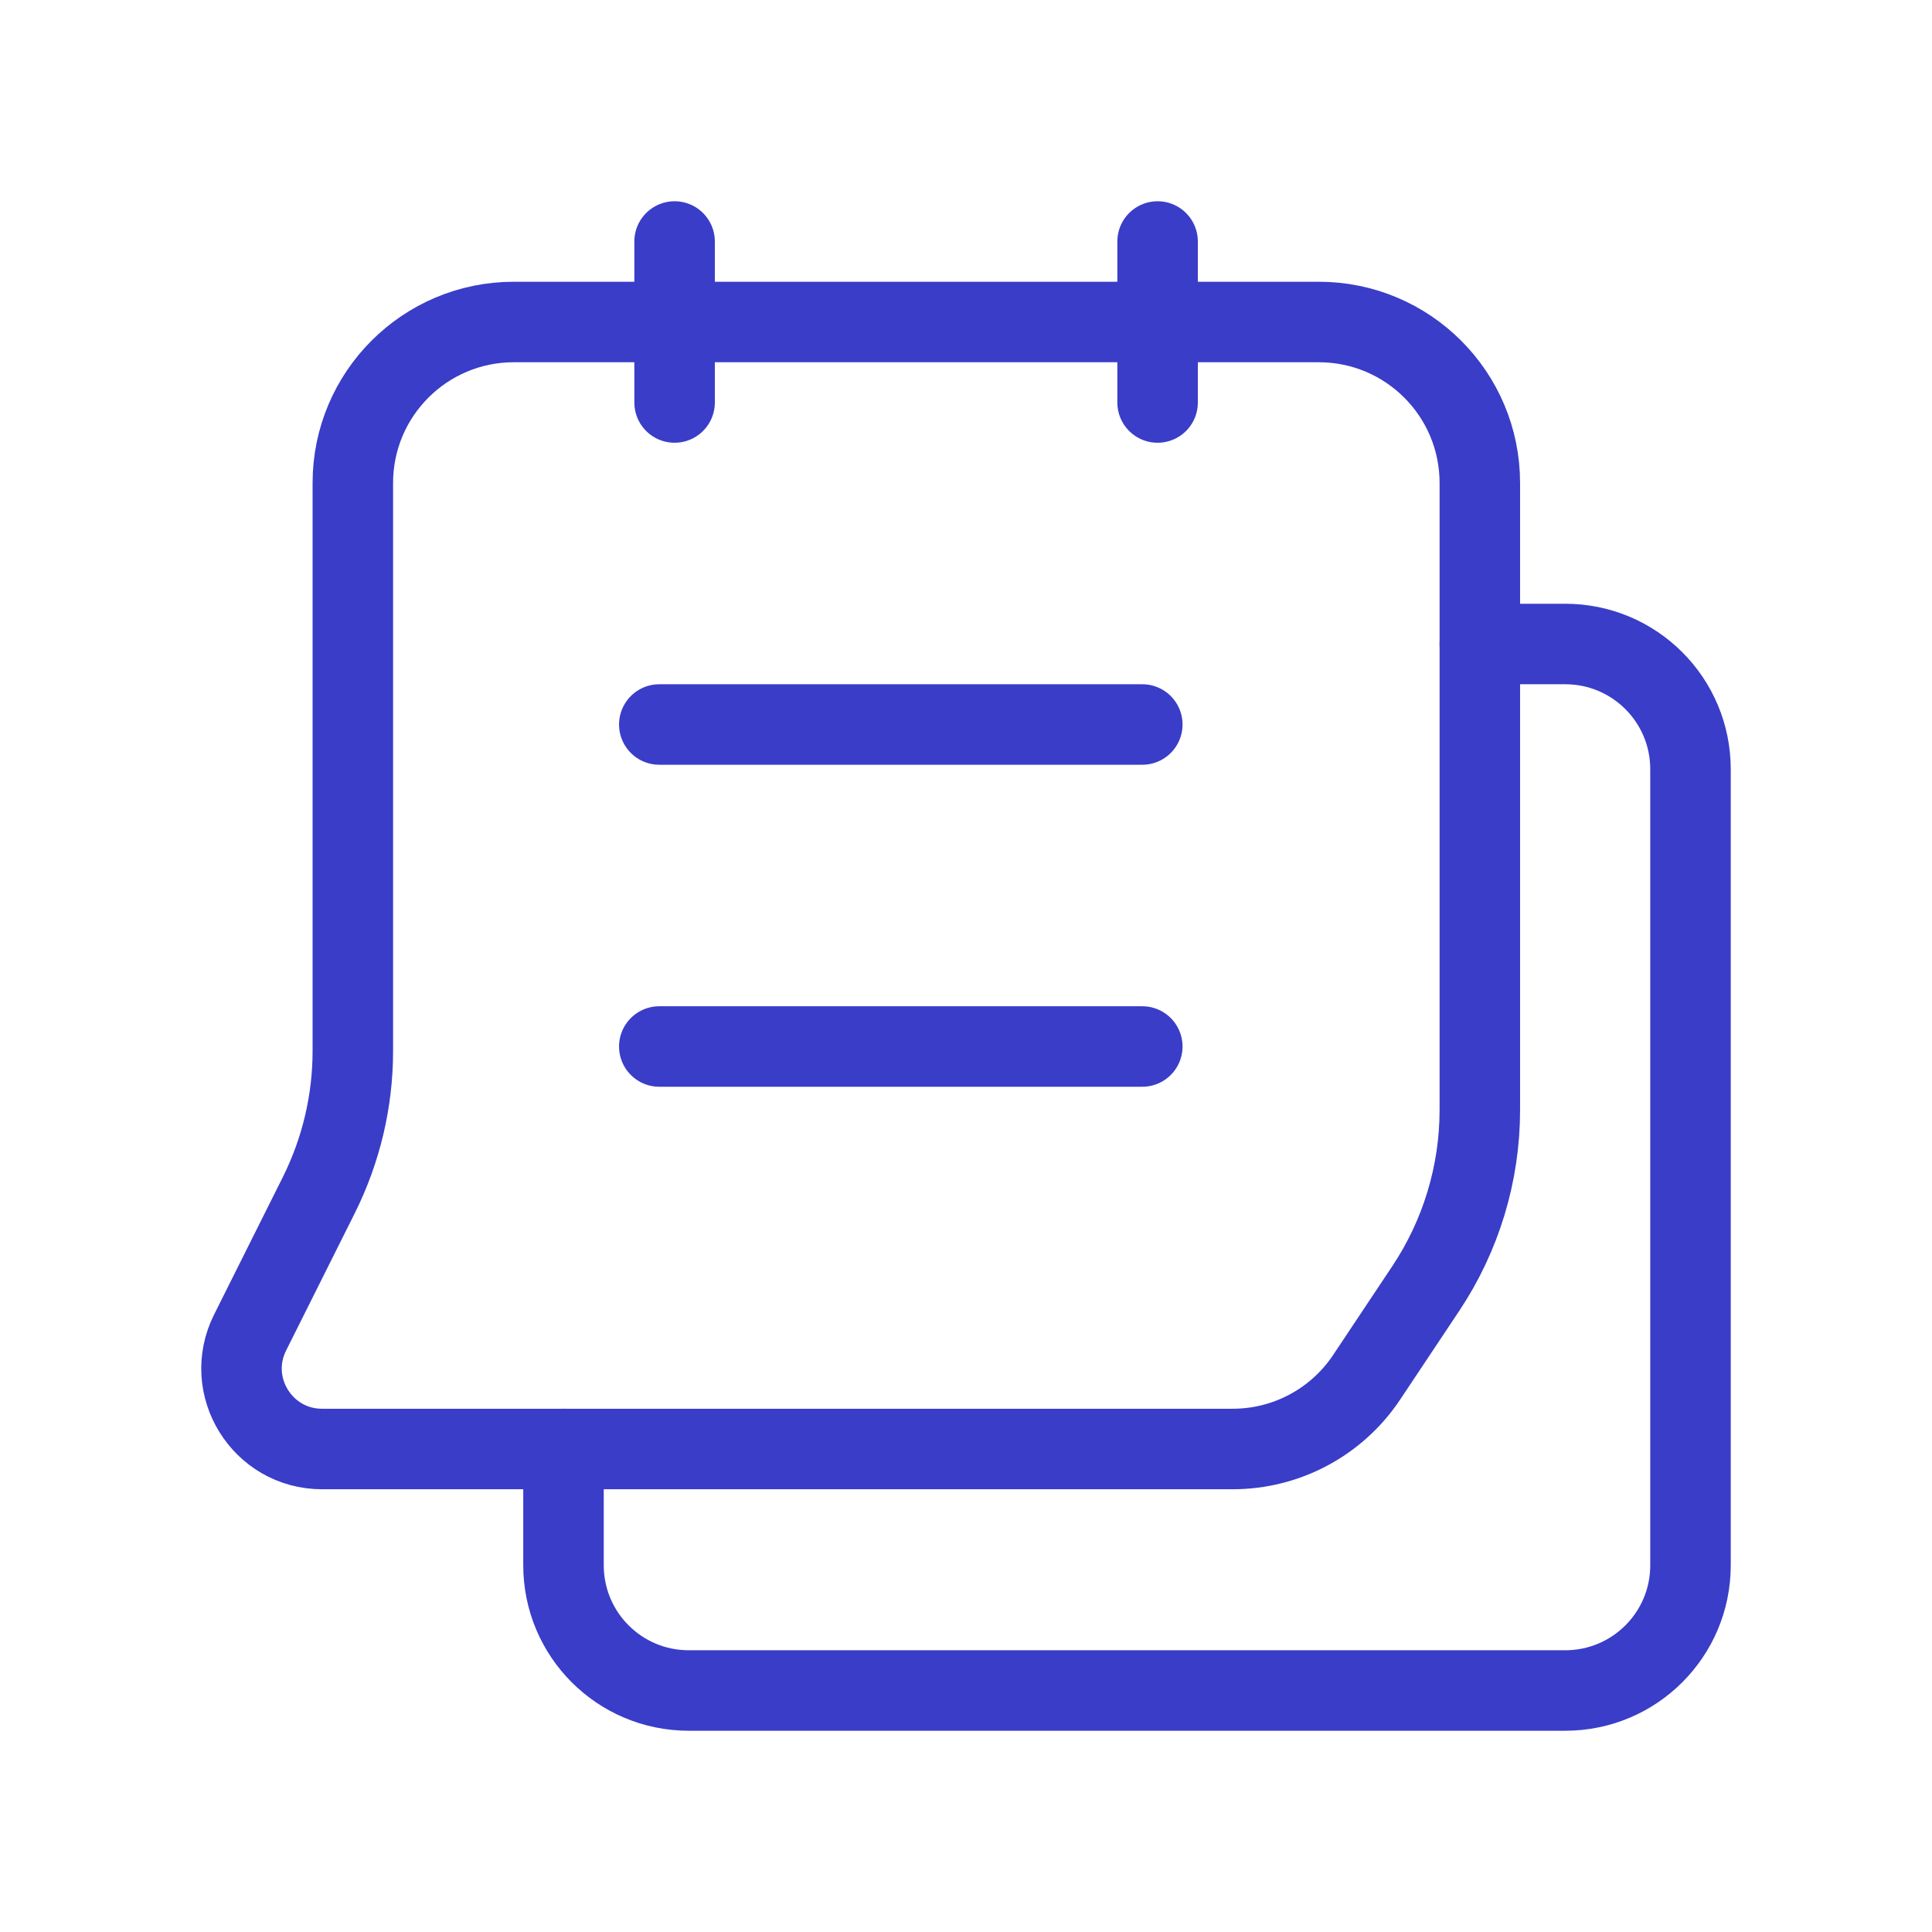 <svg width="48" height="48" viewBox="0 0 48 48" fill="none" xmlns="http://www.w3.org/2000/svg">
<path d="M36.766 16H38.888C40.608 16 42 17.392 42 19.112V38.89C42 40.608 40.608 42 38.888 42H17.112C15.392 42 14 40.608 14 38.888V36" stroke="#3A3DC8" stroke-width="2" stroke-linecap="round" stroke-linejoin="round"/>
<path fill-rule="evenodd" clip-rule="evenodd" d="M8.002 36H30.626C31.964 36 33.212 35.332 33.954 34.218L35.422 32.014C36.298 30.7 36.766 29.156 36.766 27.576V12C36.766 9.79 34.976 8 32.766 8H12.766C10.556 8 8.766 9.79 8.766 12V26.112C8.766 27.354 8.476 28.578 7.922 29.69L6.214 33.106C5.548 34.436 6.516 36 8.002 36Z" stroke="#3A3DC8" stroke-width="2" stroke-linecap="round" stroke-linejoin="round"/>
<path d="M16.76 6V10" stroke="#3A3DC8" stroke-width="2" stroke-linecap="round" stroke-linejoin="round"/>
<path d="M28.76 6V10" stroke="#3A3DC8" stroke-width="2" stroke-linecap="round" stroke-linejoin="round"/>
<path d="M16.38 18H28.38" stroke="#3A3DC8" stroke-width="2" stroke-linecap="round" stroke-linejoin="round"/>
<path d="M16.38 26H28.38" stroke="#3A3DC8" stroke-width="2" stroke-linecap="round" stroke-linejoin="round"/>
</svg>

